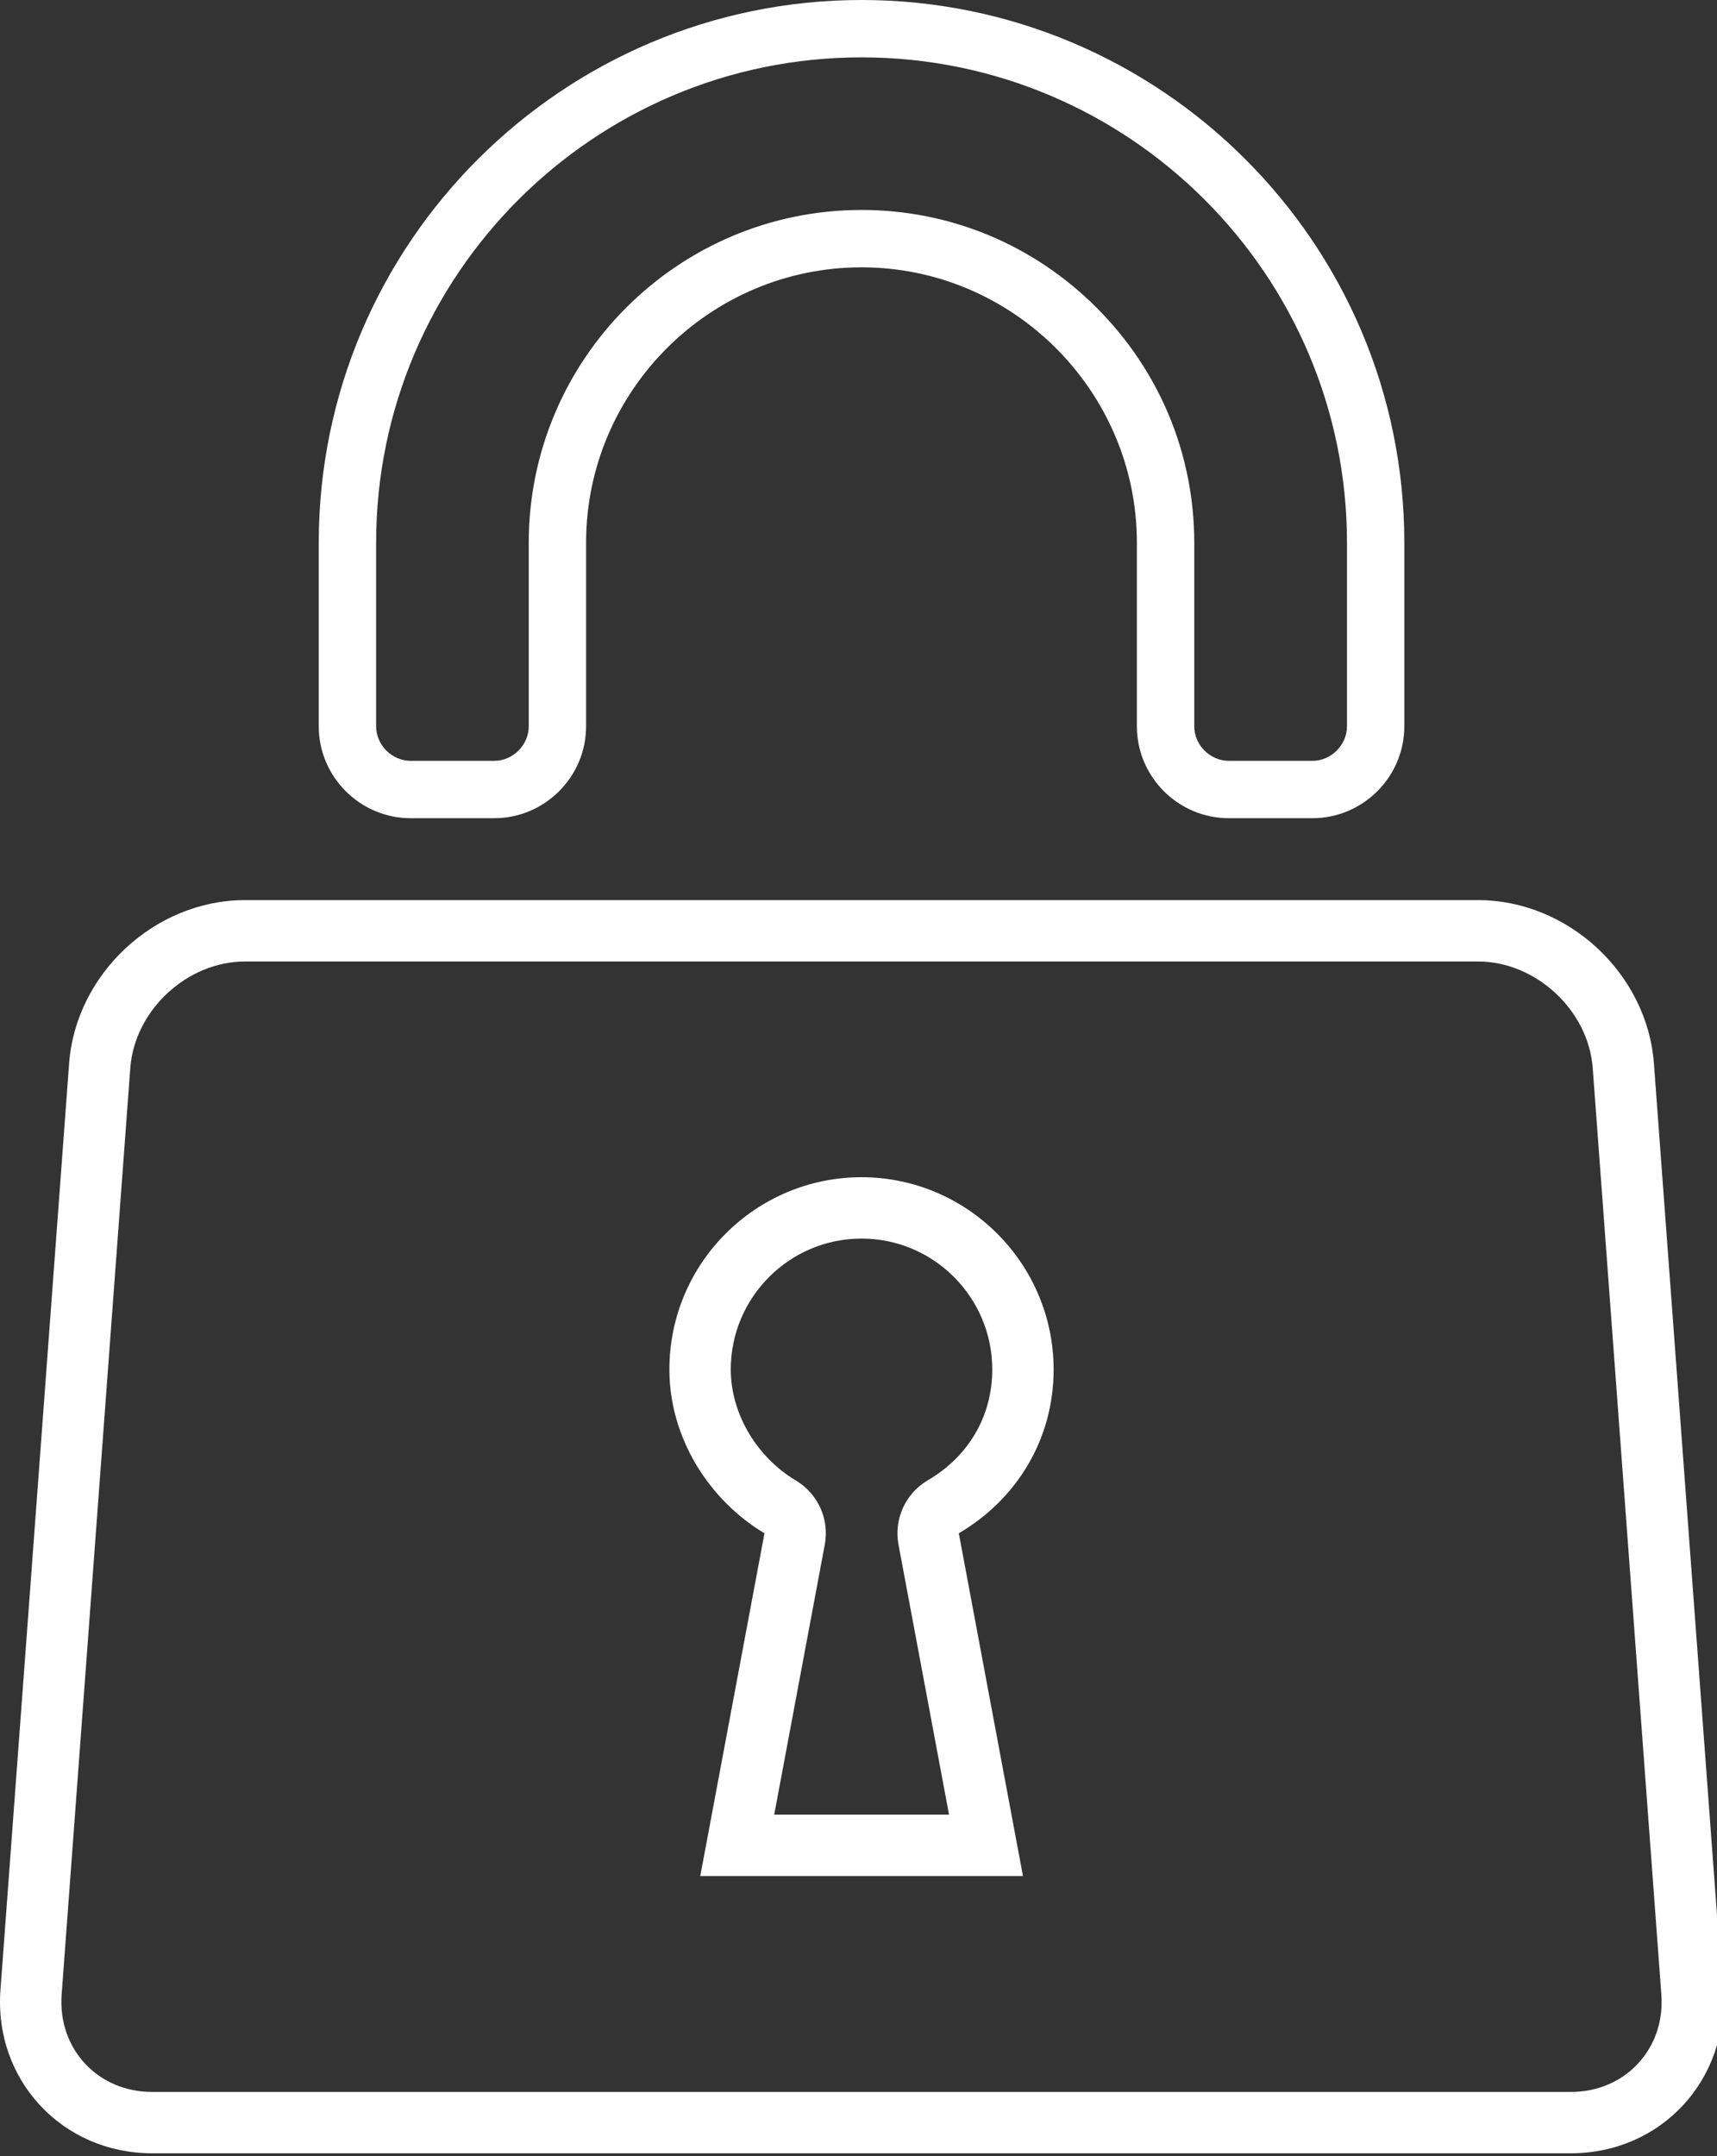 <?xml version="1.0" encoding="utf-8"?>
<!-- Generator: Adobe Illustrator 15.0.0, SVG Export Plug-In  -->
<!DOCTYPE svg PUBLIC "-//W3C//DTD SVG 1.1//EN" "http://www.w3.org/Graphics/SVG/1.1/DTD/svg11.dtd">
<svg version="1.1"
	 xmlns="http://www.w3.org/2000/svg" xmlns:xlink="http://www.w3.org/1999/xlink" xmlns:a="http://ns.adobe.com/AdobeSVGViewerExtensions/3.0/"
	 x="0px" y="0px" width="133px" height="167px" viewBox="0 0 133 167" enable-background="new 0 0 133 167" xml:space="preserve">
<rect x="0" y="0" width="133" height="167" fill="#333333" stroke="none"/>
<defs>
</defs>
<path fill="#FFFFFF" d="M66.736,4.443c20.733,0,37.602,16.864,37.602,37.593v14.222c0,1.448-1.224,2.672-2.672,2.672H95.18
	c-1.449,0-2.672-1.224-2.672-2.672V42.037c0-6.861-2.688-13.327-7.568-18.207c-4.879-4.88-11.344-7.567-18.203-7.567
	c-14.215,0-25.78,11.562-25.78,25.774v14.222c0,1.448-1.224,2.672-2.672,2.672h-6.478c-1.448,0-2.672-1.224-2.672-2.672V42.037
	C29.135,21.308,46.003,4.443,66.736,4.443 M66.736,0C43.622,0,24.691,18.803,24.691,42.037v14.222c0,3.913,3.202,7.115,7.115,7.115
	h6.478c3.913,0,7.115-3.202,7.115-7.115V42.037c0-11.769,9.604-21.331,21.337-21.331c11.728,0,21.328,9.598,21.328,21.331v14.222
	c0,3.913,3.201,7.115,7.115,7.115h6.486c3.913,0,7.115-3.202,7.115-7.115V42.037C108.781,18.762,89.842,0,66.736,0L66.736,0z
	 M114.488,74.473c4.484,0,8.553,3.778,8.885,8.25l5.316,71.761c0.151,2.032-0.491,3.933-1.807,5.35
	c-1.316,1.417-3.164,2.198-5.202,2.198H11.785c-2.038,0-3.886-0.78-5.201-2.198c-1.316-1.417-1.959-3.317-1.808-5.35l5.317-71.761
	c0.331-4.472,4.399-8.25,8.885-8.25H114.488 M114.488,69.719h-95.51c-6.979,0-13.109,5.694-13.625,12.653l-5.318,71.76
	c-0.516,6.959,4.772,12.653,11.75,12.653h109.896c6.979,0,12.266-5.694,11.75-12.653l-5.317-71.76
	C127.598,75.413,121.467,69.719,114.488,69.719L114.488,69.719z M66.736,95.935c5.583,0,10.125,4.549,10.125,10.14
	c0,3.596-1.82,6.725-4.994,8.584c-1.73,1.014-2.638,3.005-2.27,4.976l3.916,20.921H59.971l3.918-20.92
	c0.367-1.957-0.524-3.934-2.232-4.956c-3.068-1.834-5.051-5.212-5.051-8.605C56.605,100.484,61.15,95.935,66.736,95.935
	 M66.736,91.182c-8.187,0-14.885,6.651-14.885,14.894c0,5.318,3.094,10.132,7.365,12.686l-4.973,26.549H79.24l-4.97-26.549
	c4.442-2.604,7.345-7.233,7.345-12.686C81.615,97.88,74.929,91.182,66.736,91.182L66.736,91.182z"/>
</svg>
